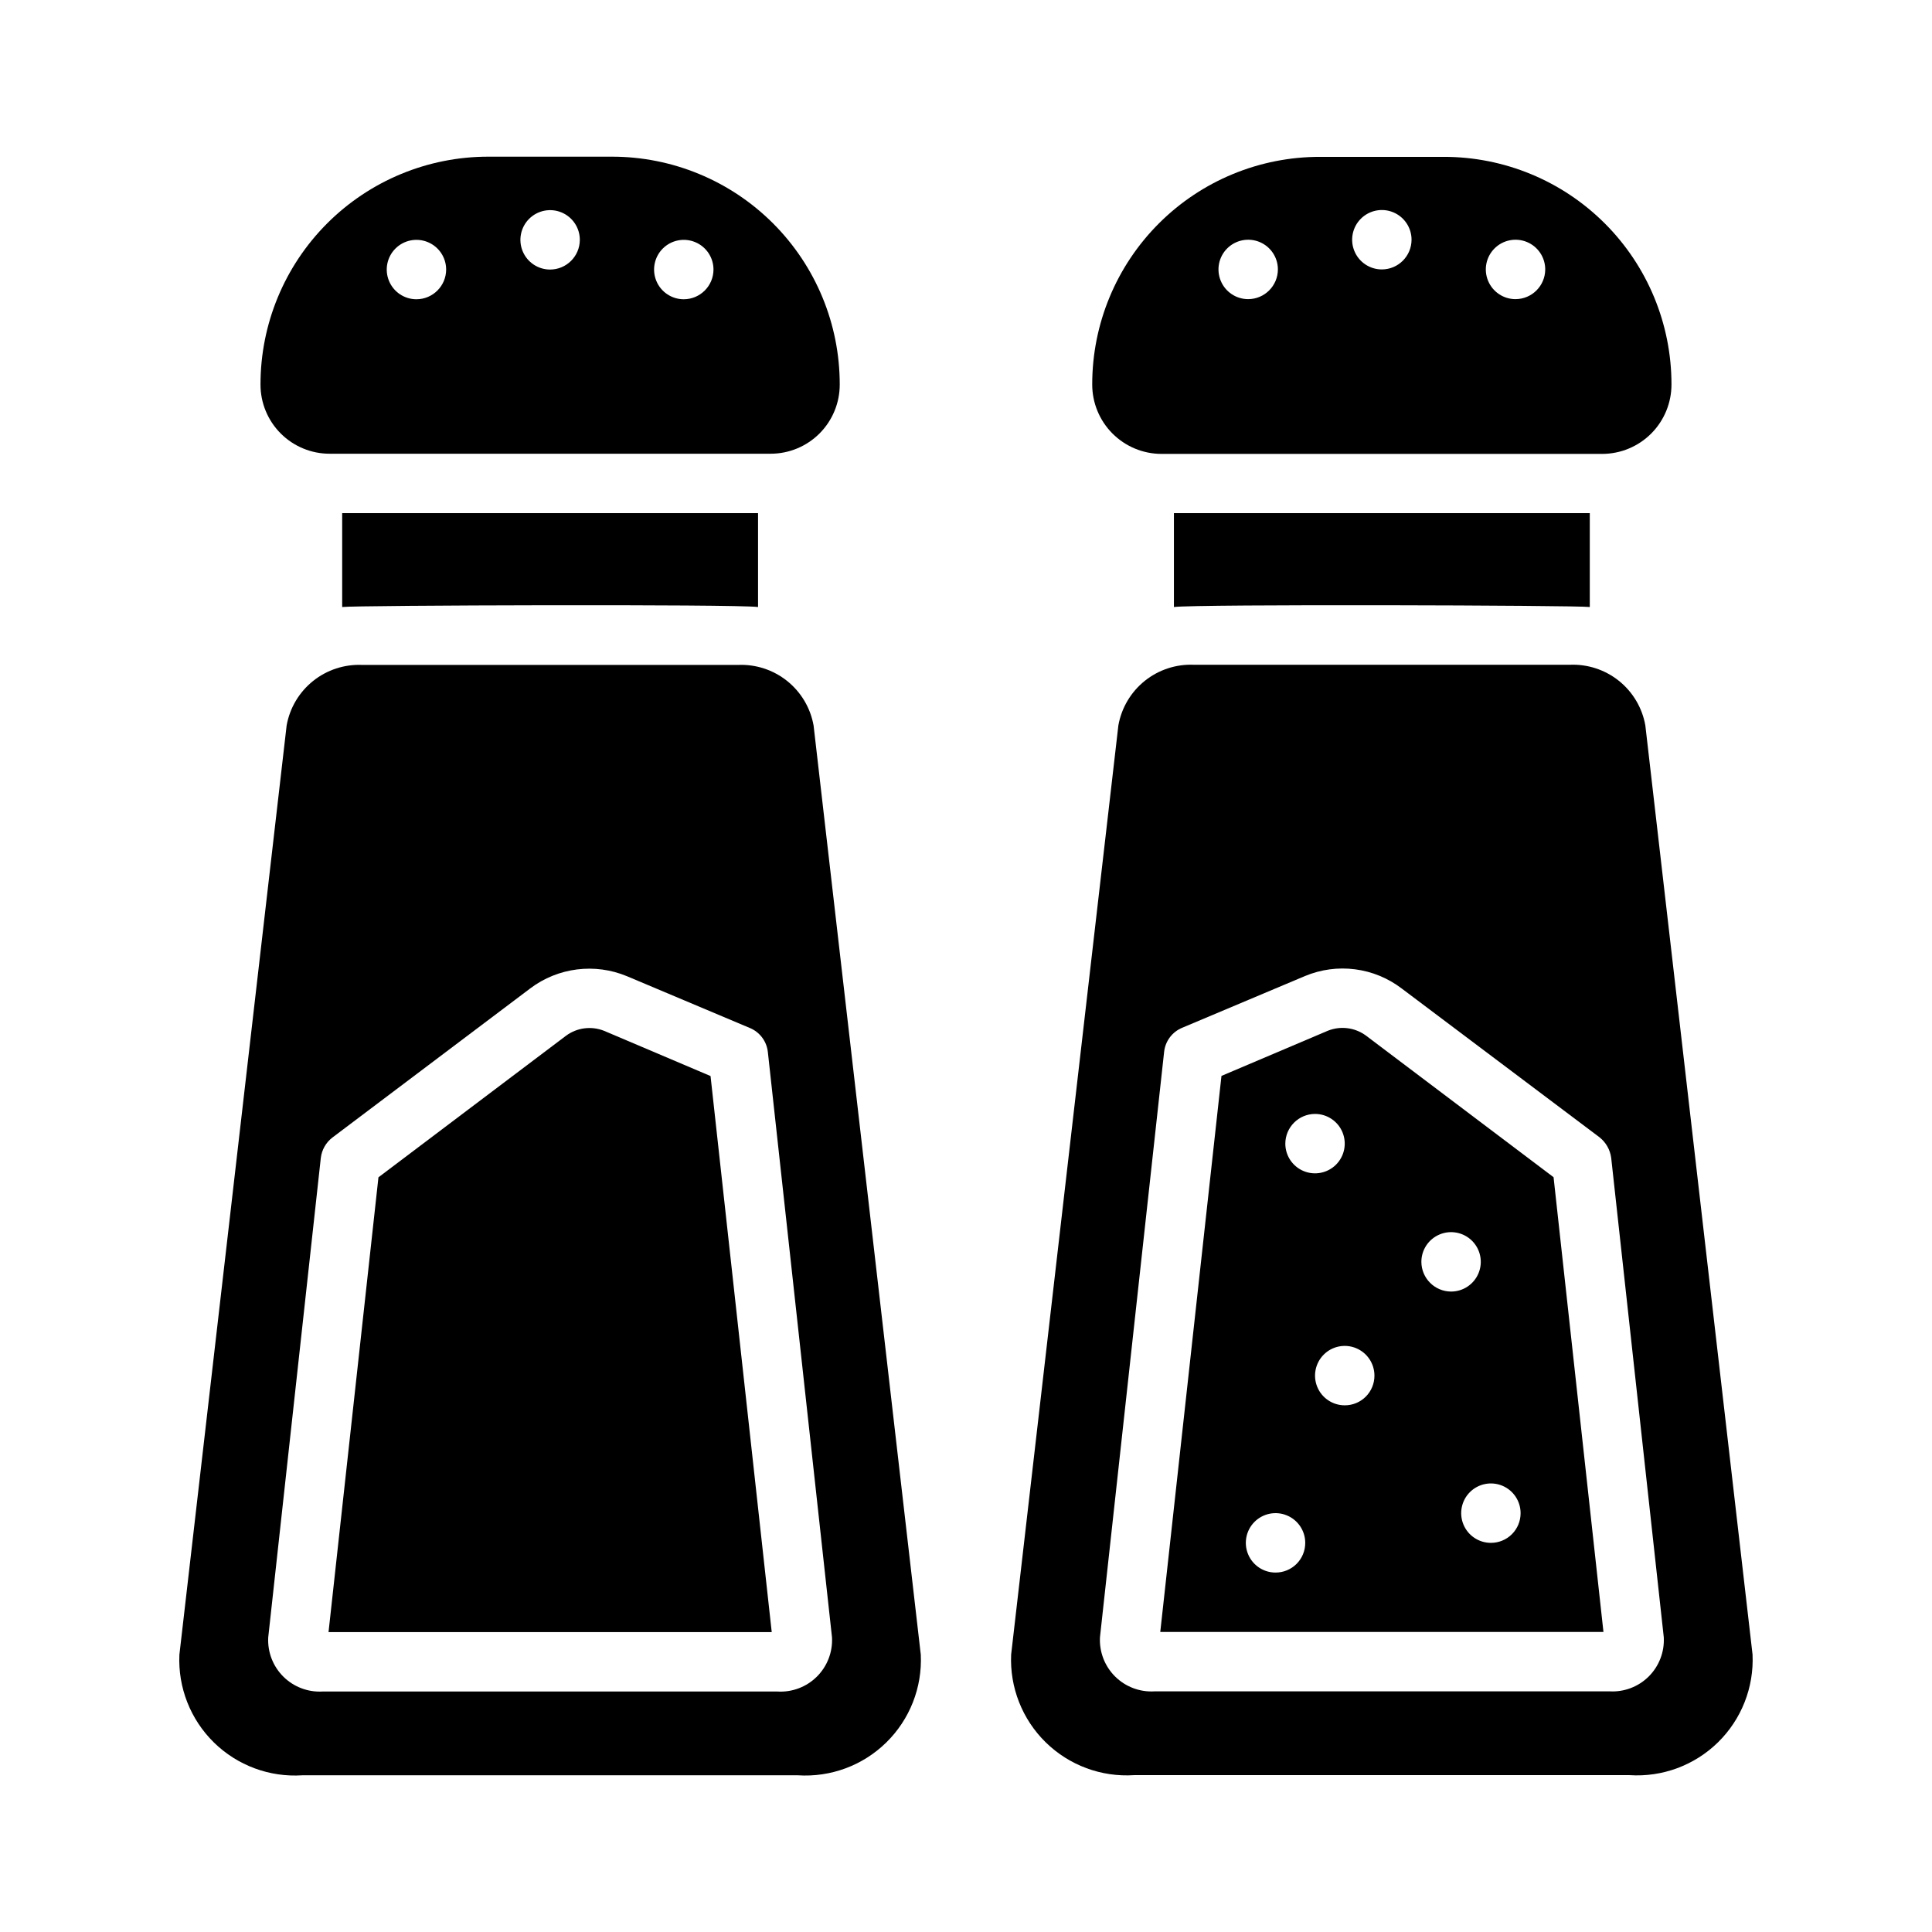 <?xml version="1.0" encoding="UTF-8"?>
<!-- Uploaded to: ICON Repo, www.iconrepo.com, Generator: ICON Repo Mixer Tools -->
<svg fill="#000000" width="800px" height="800px" version="1.1" viewBox="144 144 512 512" xmlns="http://www.w3.org/2000/svg">
 <g>
  <path d="m555.71 455.97-49.75-37.551c-2.918-2.129-6.727-2.606-10.078-1.258l-28.18 11.965-16.219 147.36h117.45zm-63.211-16.766c3.184 0 6.055 1.918 7.273 4.859 1.215 2.941 0.543 6.324-1.707 8.578-2.254 2.25-5.637 2.926-8.582 1.707-2.941-1.219-4.859-4.09-4.859-7.273 0.016-4.344 3.531-7.859 7.875-7.871zm-10.473 121.54c-3.184 0-6.055-1.918-7.269-4.859-1.219-2.941-0.547-6.328 1.703-8.578 2.254-2.254 5.641-2.926 8.582-1.707 2.941 1.219 4.859 4.086 4.859 7.273 0.004 2.09-0.82 4.094-2.301 5.574-1.477 1.477-3.484 2.305-5.574 2.297zm18.344-44.32c-3.184 0-6.055-1.918-7.273-4.859s-0.543-6.328 1.707-8.578c2.25-2.254 5.637-2.926 8.578-1.707s4.859 4.09 4.859 7.273c0.008 2.09-0.82 4.094-2.297 5.574-1.477 1.477-3.484 2.305-5.574 2.297zm20.309-38.023c0-3.184 1.918-6.055 4.859-7.269 2.941-1.219 6.328-0.547 8.578 1.703 2.254 2.254 2.926 5.641 1.707 8.582-1.219 2.941-4.086 4.859-7.273 4.859-4.34-0.016-7.856-3.531-7.871-7.875zm18.422 74.469v0.004c-3.184 0-6.055-1.918-7.273-4.859-1.219-2.945-0.543-6.328 1.707-8.582 2.25-2.25 5.637-2.922 8.578-1.707 2.941 1.219 4.859 4.09 4.859 7.273 0.008 2.09-0.82 4.098-2.297 5.574-1.477 1.48-3.484 2.305-5.574 2.301z"/>
  <path d="m359.61 336.27c-0.824-4.656-3.32-8.852-7.012-11.809-3.695-2.953-8.336-4.465-13.059-4.25h-99.504c-4.727-0.215-9.367 1.297-13.059 4.25-3.695 2.957-6.188 7.152-7.016 11.809l-28.418 246.24c-0.398 8.703 2.93 17.164 9.148 23.266 6.223 6.102 14.746 9.262 23.441 8.695h131.3c8.695 0.566 17.223-2.594 23.441-8.695 6.223-6.102 9.551-14.562 9.148-23.266zm-9.523 256h-120.6c-3.871 0.219-7.652-1.215-10.402-3.949s-4.203-6.508-4.004-10.379l13.934-127.05c0.246-2.152 1.352-4.109 3.07-5.43l52.426-39.516v-0.004c7.375-5.559 17.145-6.785 25.664-3.227l32.512 13.699v-0.004c2.648 1.086 4.492 3.531 4.801 6.379l17.004 155.16c0.195 3.871-1.262 7.641-4.012 10.375-2.746 2.731-6.527 4.168-10.395 3.953z"/>
  <path d="m306.16 185.52h-32.746c-16.02-0.008-31.383 6.348-42.707 17.676-11.324 11.324-17.684 26.688-17.672 42.703-0.008 4.867 1.922 9.539 5.363 12.98 3.441 3.441 8.109 5.371 12.977 5.363h116.82c4.867 0.008 9.539-1.922 12.98-5.363 3.441-3.441 5.371-8.113 5.363-12.98 0.012-16.016-6.348-31.379-17.672-42.703-11.328-11.328-26.691-17.684-42.707-17.676zm-51.797 37.785v0.004c-3.184 0-6.055-1.918-7.273-4.859s-0.547-6.328 1.707-8.582c2.25-2.25 5.637-2.922 8.578-1.703 2.941 1.215 4.859 4.086 4.859 7.269-0.012 4.344-3.531 7.859-7.871 7.875zm35.426-7.871h-0.004c-3.184 0-6.055-1.918-7.273-4.859-1.215-2.941-0.543-6.328 1.707-8.578 2.254-2.25 5.637-2.926 8.578-1.707 2.945 1.219 4.863 4.09 4.863 7.273-0.016 4.344-3.531 7.859-7.875 7.871zm35.426 7.871-0.004 0.004c-3.184 0-6.055-1.918-7.273-4.859s-0.543-6.328 1.707-8.582c2.25-2.25 5.637-2.922 8.578-1.703 2.941 1.215 4.859 4.086 4.859 7.269-0.012 4.344-3.531 7.859-7.871 7.875z"/>
  <path d="m344.89 279.99v24.875c-5.758-0.785-106.77-0.469-110.21 0v-24.875z"/>
  <path d="m332.3 429.16 16.215 147.36h-117.45l13.227-120.52 49.75-37.551c2.914-2.129 6.723-2.606 10.074-1.258z"/>
  <path d="m580.03 336.23c-0.828-4.656-3.32-8.852-7.012-11.809-3.695-2.953-8.336-4.465-13.062-4.25h-99.5c-4.727-0.215-9.367 1.297-13.062 4.25-3.691 2.957-6.184 7.152-7.012 11.809l-28.418 246.24c-0.395 8.703 2.934 17.16 9.156 23.262 6.219 6.098 14.738 9.262 23.434 8.699h131.3c8.691 0.562 17.215-2.602 23.434-8.699 6.223-6.102 9.551-14.559 9.156-23.262zm-9.523 256h-120.6c-3.871 0.223-7.652-1.215-10.402-3.949-2.75-2.731-4.203-6.508-4.004-10.379l17.004-155.16c0.312-2.848 2.152-5.293 4.805-6.379l32.508-13.695c4.191-1.754 8.77-2.375 13.277-1.793 4.504 0.578 8.777 2.34 12.387 5.098l52.43 39.441c1.684 1.344 2.785 3.289 3.07 5.43l13.934 127.05c0.211 3.875-1.242 7.656-3.992 10.395-2.754 2.734-6.543 4.168-10.414 3.934z"/>
  <path d="m526.58 185.57h-32.75c-16.008-0.031-31.371 6.312-42.695 17.625-11.328 11.312-17.691 26.664-17.684 42.672-0.012 4.875 1.918 9.555 5.356 13.012 3.441 3.453 8.113 5.402 12.988 5.41h116.82c4.875-0.008 9.547-1.957 12.988-5.41 3.438-3.457 5.363-8.137 5.356-13.012 0.004-16.008-6.356-31.359-17.684-42.672-11.324-11.312-26.688-17.656-42.695-17.625zm-51.801 37.707c-3.184 0-6.055-1.918-7.269-4.863-1.219-2.941-0.547-6.324 1.703-8.578 2.254-2.25 5.641-2.922 8.582-1.707 2.941 1.219 4.859 4.09 4.859 7.273-0.016 4.344-3.531 7.859-7.875 7.875zm35.426-7.871v-0.004c-3.184 0-6.055-1.918-7.273-4.859-1.219-2.941-0.543-6.328 1.707-8.578s5.637-2.926 8.578-1.707 4.859 4.09 4.859 7.273c-0.012 4.344-3.527 7.859-7.871 7.871zm35.426 7.871c-3.188 0-6.055-1.918-7.273-4.863-1.219-2.941-0.547-6.324 1.707-8.578 2.25-2.25 5.637-2.922 8.578-1.707 2.941 1.219 4.859 4.09 4.859 7.273-0.016 4.344-3.531 7.859-7.871 7.875z"/>
  <path d="m565.31 279.99v24.875c-3.438-0.469-104.45-0.785-110.21 0v-24.875z"/>
 </g>
</svg>